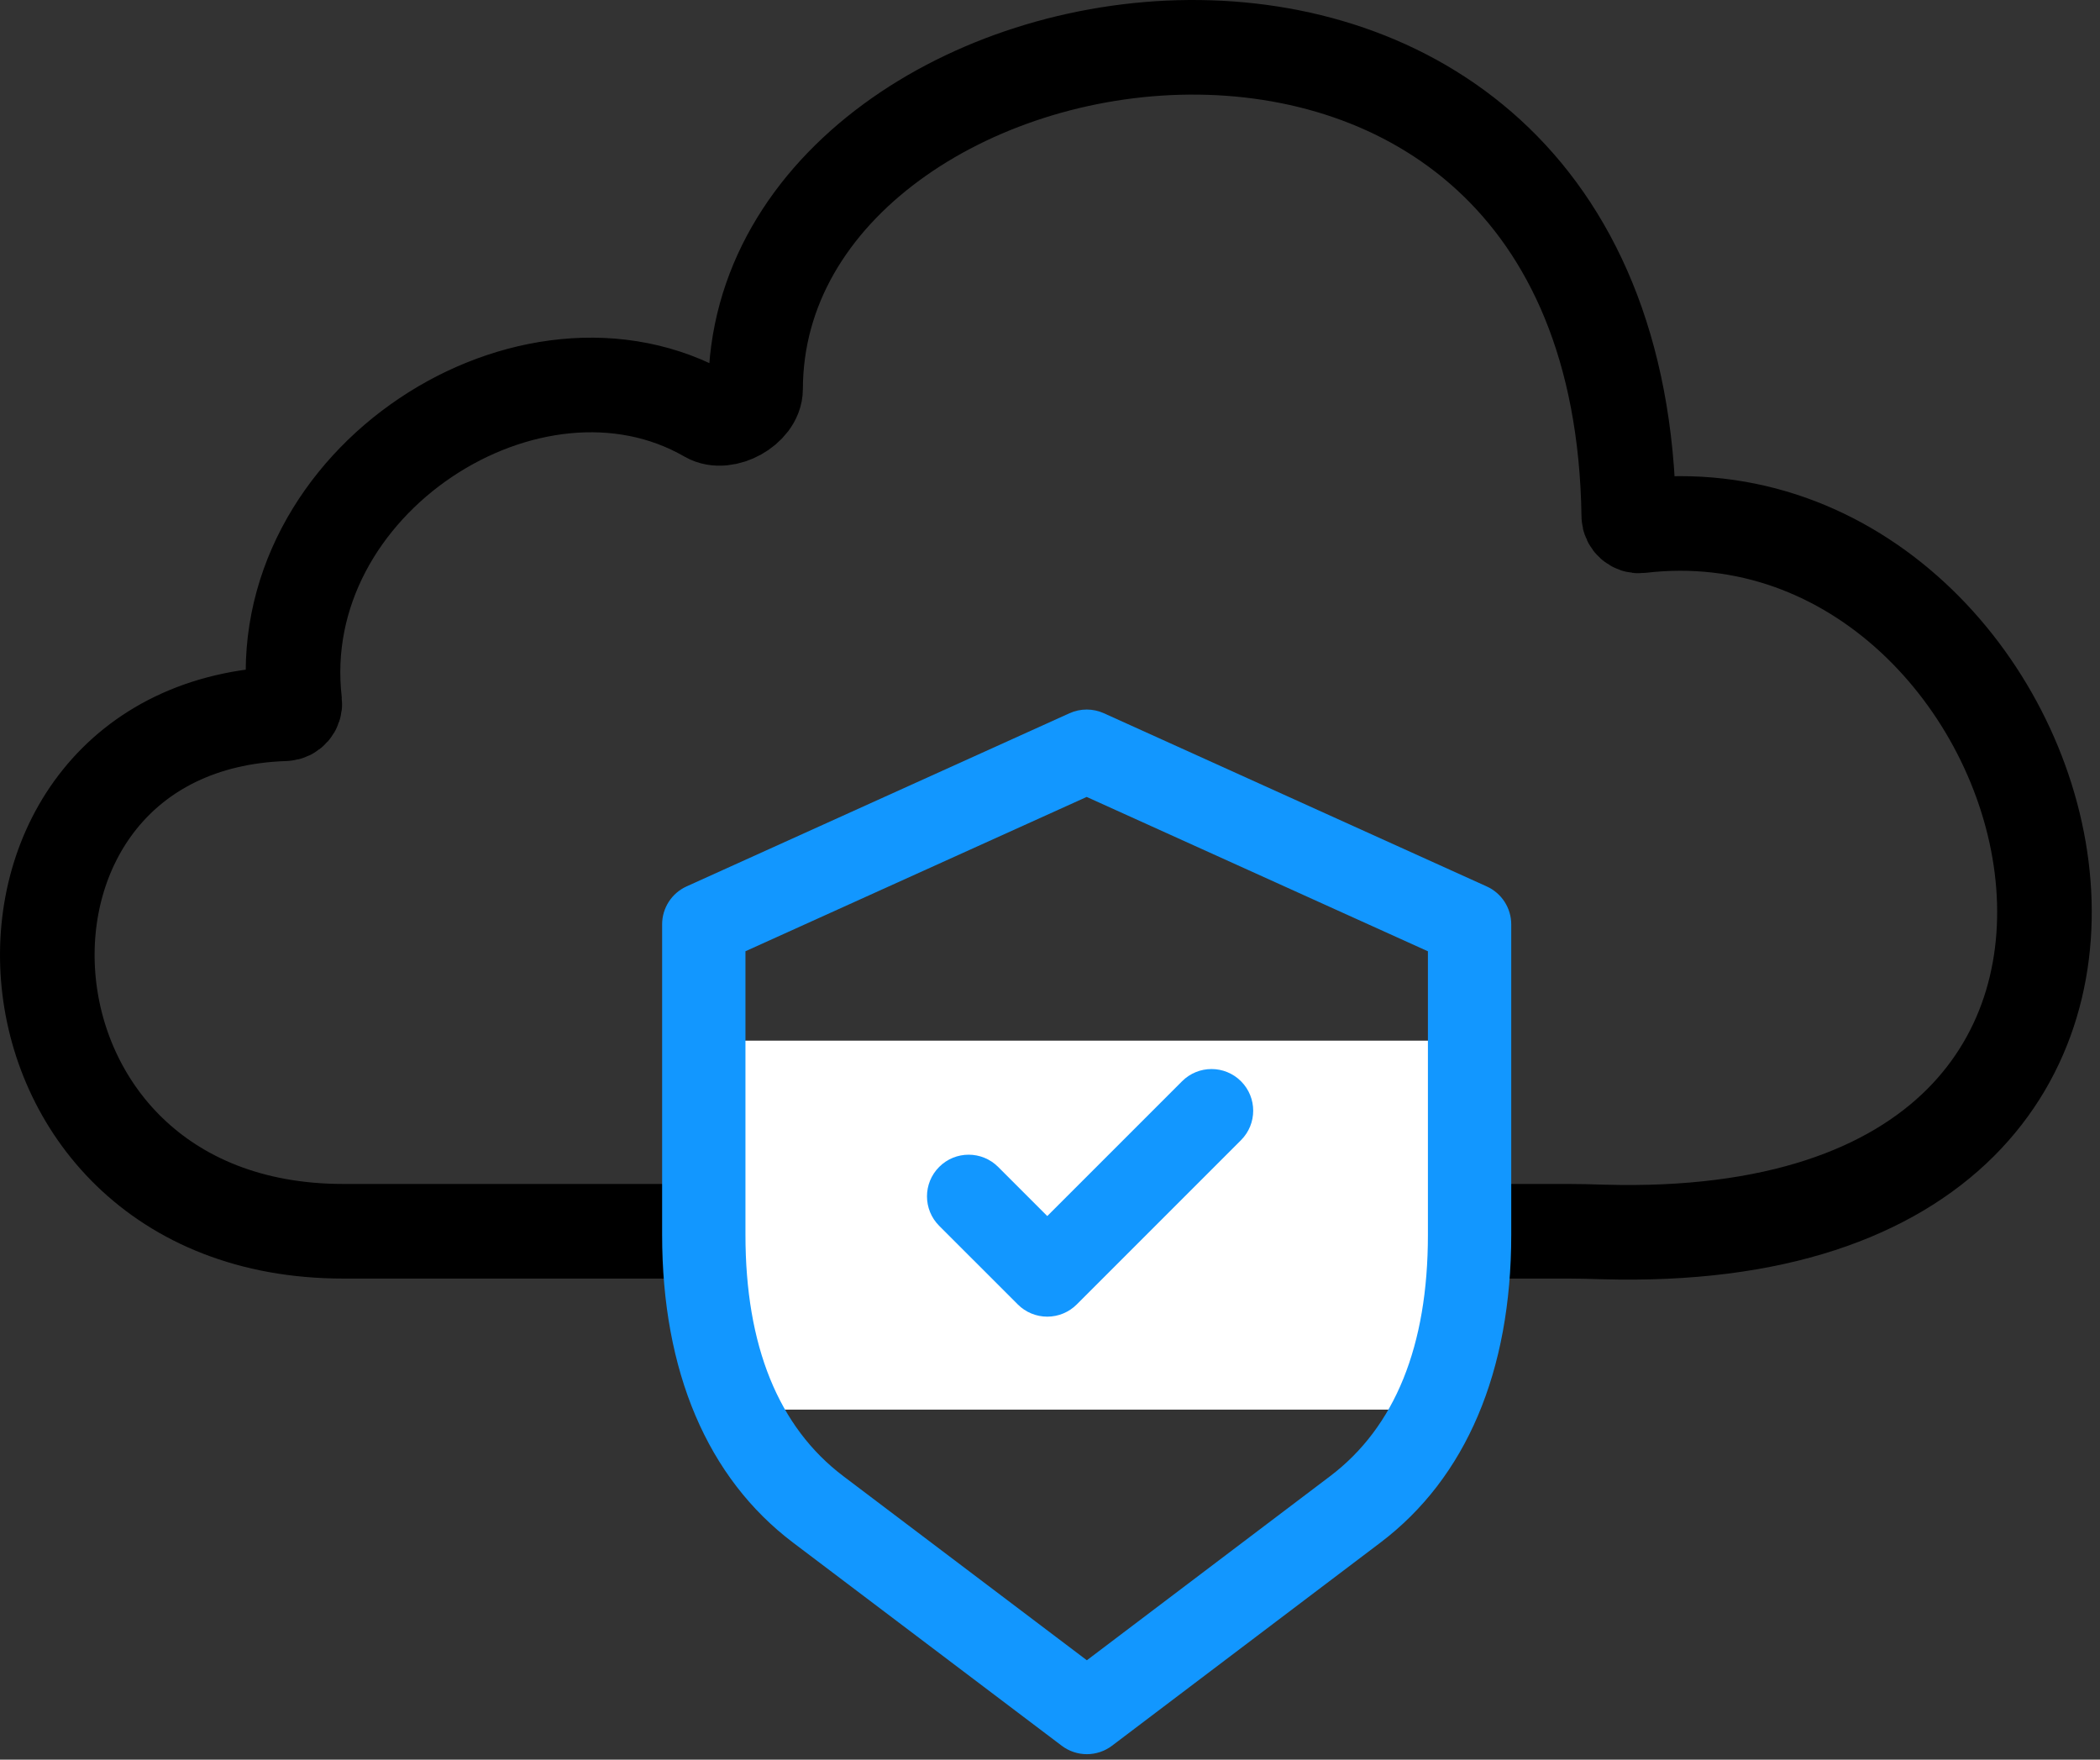 <svg xmlns="http://www.w3.org/2000/svg" width="222" height="186" viewBox="0 0 222 186" fill="none"><rect x="0" y="0" width="222" height="186" fill="#333333" stroke="none"/><path d="M79.876 41.11C79.983 -1.862 171.174 -16.685 172.186 54.543C172.195 55.154 172.758 55.658 173.365 55.586C218.858 50.183 242.415 132.322 169.447 130.219L169.271 130.214C168.108 130.18 166.942 130.147 165.779 130.147H36.293C-3.129 130.147 -5.435 76.617 30.125 75.445C30.739 75.424 31.23 74.867 31.16 74.257C28.444 50.804 56.192 33.162 74.843 43.925C76.626 44.955 79.871 43.169 79.876 41.11Z" stroke="black" stroke-width="10"></path><rect width="77" height="39" transform="translate(75.996 110)" fill="white"></rect><path d="M110.711 139.174C109.543 139.174 108.423 138.71 107.597 137.884L99.286 129.573C97.566 127.853 97.566 125.064 99.286 123.344C101.006 121.624 103.794 121.625 105.515 123.344L110.711 128.54L124.962 114.29C126.682 112.57 129.47 112.57 131.191 114.29C132.911 116.01 132.911 118.799 131.191 120.519L113.826 137.884C112.999 138.71 111.879 139.174 110.711 139.174Z" fill="#1297FF"></path><path d="M114.897 185.42C113.962 185.42 113.027 185.123 112.241 184.529L83.842 163.062C74.784 156.214 69.996 144.96 69.996 130.517V97.707C69.996 95.976 71.009 94.406 72.586 93.693L113.064 75.391C114.217 74.87 115.54 74.869 116.694 75.391L157.171 93.7C158.747 94.412 159.76 95.982 159.76 97.713V130.528C159.76 144.963 154.978 156.212 145.929 163.058L117.555 184.528C116.769 185.122 115.833 185.42 114.897 185.42ZM78.805 100.549V130.517C78.805 142.258 82.287 150.844 89.154 156.035L114.896 175.494L140.614 156.034C147.474 150.844 150.951 142.262 150.951 130.528V100.554L114.878 84.238L78.805 100.549Z" fill="#1297FF"></path></svg>